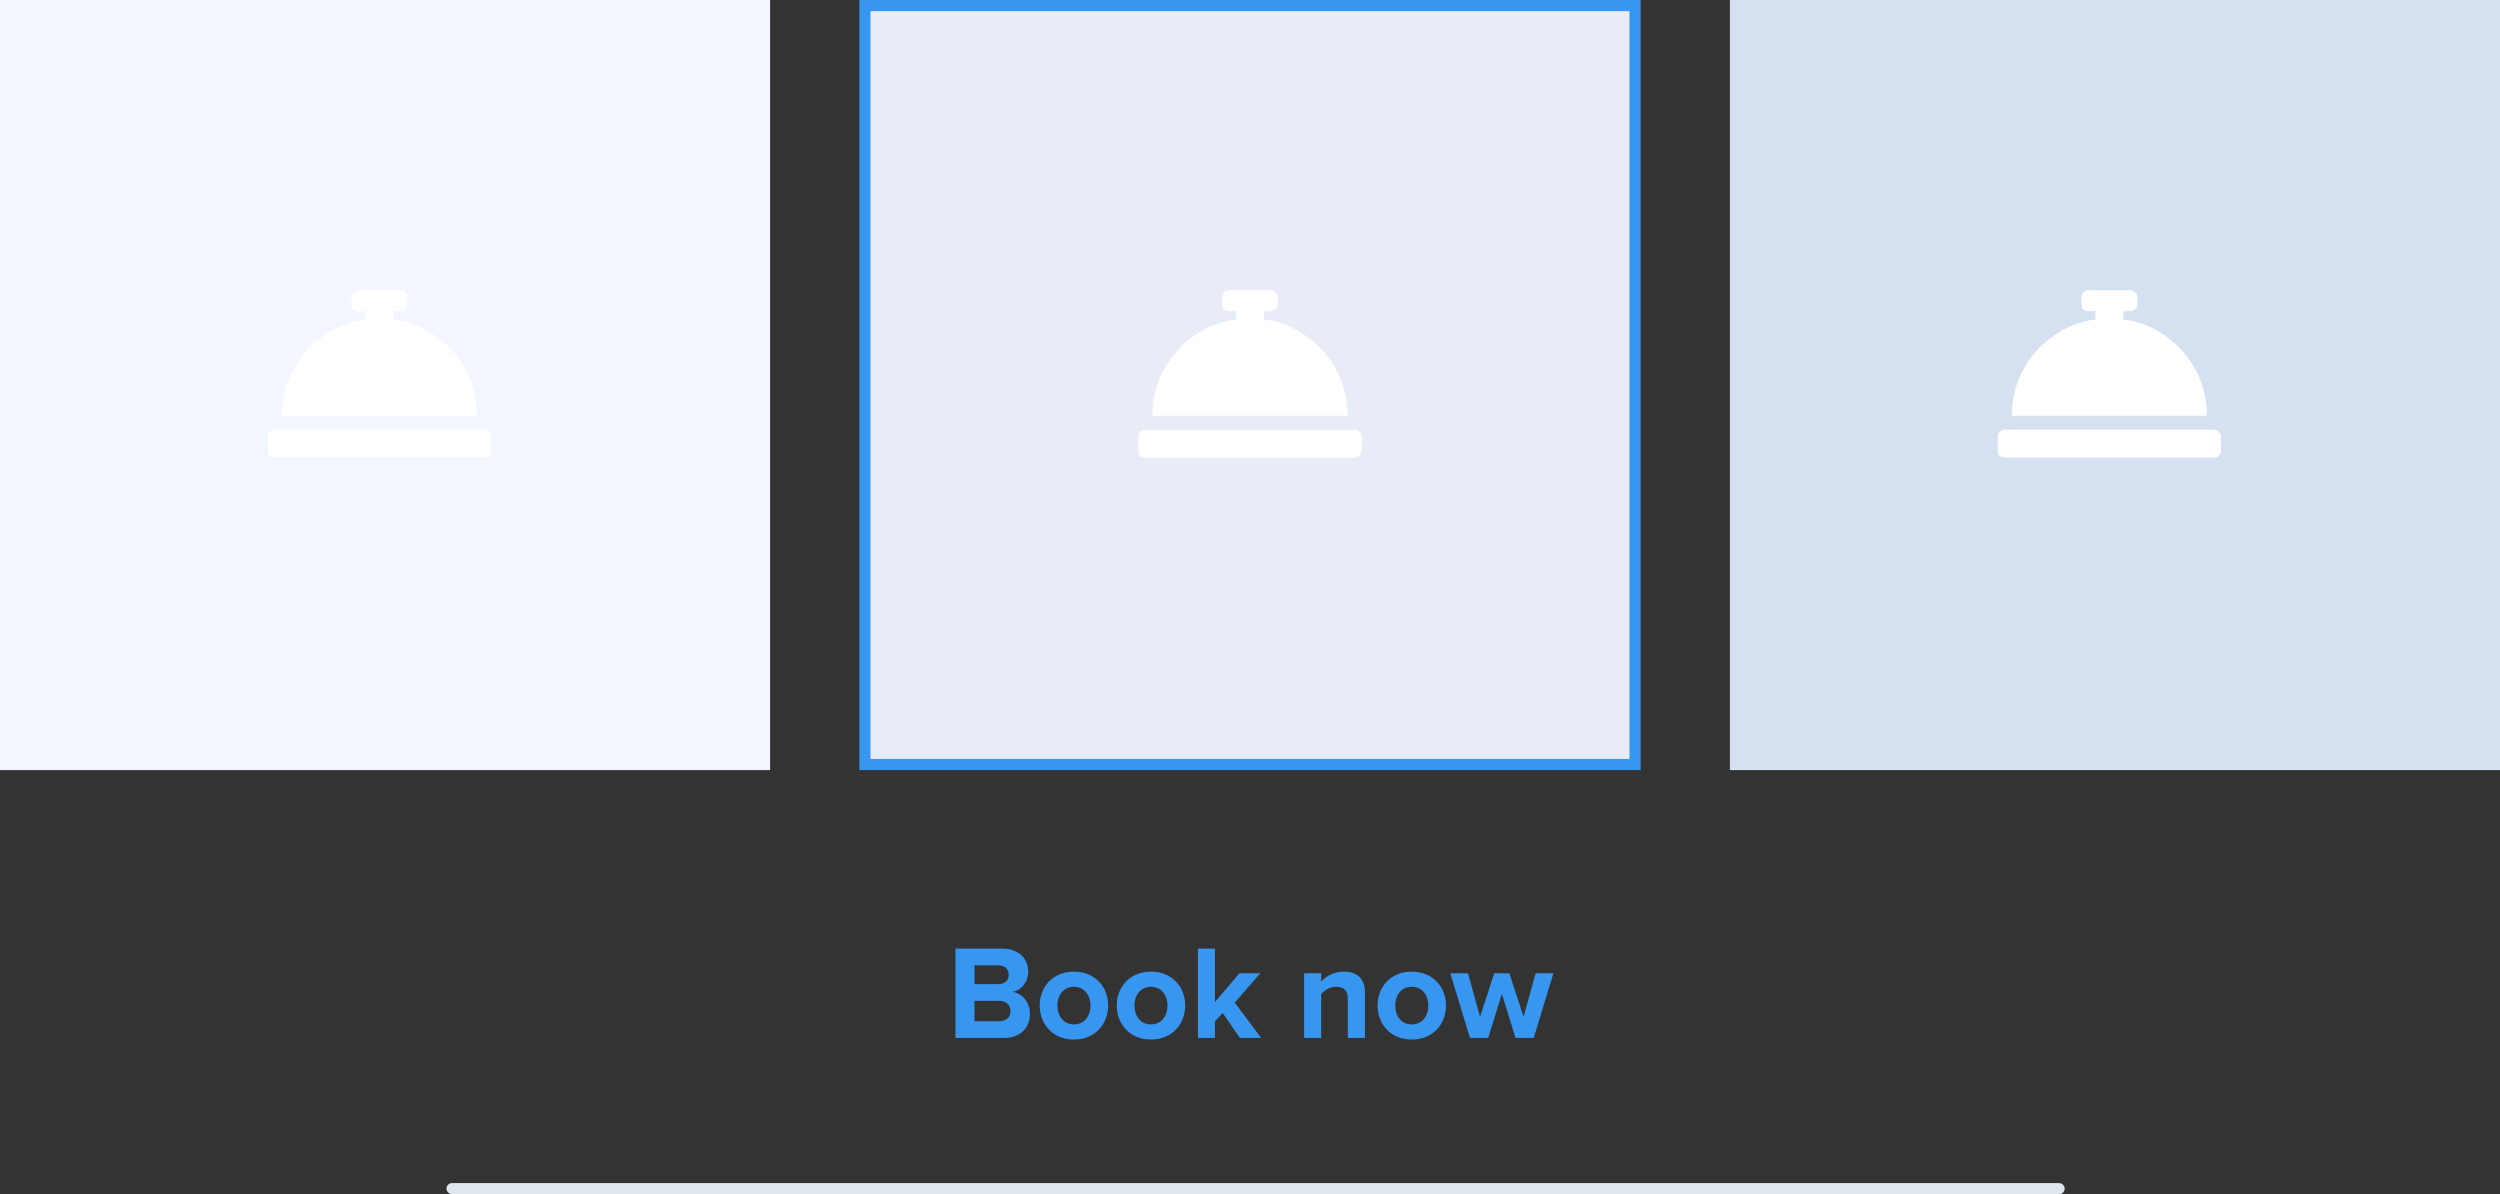 <svg width="224" height="107" viewBox="0 0 224 107" fill="none" xmlns="http://www.w3.org/2000/svg">
<rect x="0" y="0" width="224" height="107" fill="#333333" stroke="none"/>
<rect width="69" height="69" fill="#F1F6FF"/>
<rect x="155" width="69" height="69" fill="#D5E0F0"/>
<rect x="77.5" y="0.5" width="69" height="68" fill="#E7ECF7" stroke="#3796EF"/>
<path d="M89.954 93C91.49 93 92.282 92.04 92.282 90.828C92.282 89.832 91.61 89.004 90.746 88.872C91.502 88.716 92.126 88.032 92.126 87.036C92.126 85.968 91.346 84.996 89.822 84.996H85.61V93H89.954ZM89.45 88.176H87.314V86.496H89.45C90.026 86.496 90.386 86.844 90.386 87.336C90.386 87.852 90.026 88.176 89.45 88.176ZM89.522 91.5H87.314V89.676H89.522C90.182 89.676 90.542 90.084 90.542 90.588C90.542 91.164 90.158 91.5 89.522 91.5ZM96.219 93.144C98.139 93.144 99.291 91.74 99.291 90.096C99.291 88.452 98.139 87.06 96.219 87.06C94.311 87.06 93.159 88.452 93.159 90.096C93.159 91.74 94.311 93.144 96.219 93.144ZM96.219 91.788C95.271 91.788 94.743 91.008 94.743 90.096C94.743 89.196 95.271 88.416 96.219 88.416C97.179 88.416 97.707 89.196 97.707 90.096C97.707 91.008 97.179 91.788 96.219 91.788ZM103.122 93.144C105.042 93.144 106.194 91.74 106.194 90.096C106.194 88.452 105.042 87.06 103.122 87.06C101.214 87.06 100.062 88.452 100.062 90.096C100.062 91.74 101.214 93.144 103.122 93.144ZM103.122 91.788C102.174 91.788 101.646 91.008 101.646 90.096C101.646 89.196 102.174 88.416 103.122 88.416C104.082 88.416 104.61 89.196 104.61 90.096C104.61 91.008 104.082 91.788 103.122 91.788ZM113 93L110.636 89.832L112.928 87.204H111.056L108.86 89.784V84.996H107.336V93H108.86V91.512L109.556 90.768L111.092 93H113ZM122.3 93V88.908C122.3 87.78 121.688 87.06 120.404 87.06C119.468 87.06 118.748 87.516 118.376 87.948V87.204H116.852V93H118.376V89.088C118.64 88.752 119.096 88.416 119.696 88.416C120.344 88.416 120.764 88.692 120.764 89.496V93H122.3ZM126.489 93.144C128.409 93.144 129.561 91.74 129.561 90.096C129.561 88.452 128.409 87.06 126.489 87.06C124.581 87.06 123.429 88.452 123.429 90.096C123.429 91.74 124.581 93.144 126.489 93.144ZM126.489 91.788C125.541 91.788 125.013 91.008 125.013 90.096C125.013 89.196 125.541 88.416 126.489 88.416C127.449 88.416 127.977 89.196 127.977 90.096C127.977 91.008 127.449 91.788 126.489 91.788ZM137.423 93L139.187 87.204H137.591L136.511 91.104L135.239 87.204H133.883L132.611 91.104L131.531 87.204H129.947L131.711 93H133.343L134.567 89.052L135.791 93H137.423Z" fill="#3796EF"/>
<path d="M113.25 28.617V27.875H113.875C114.057 27.875 114.201 27.823 114.305 27.719C114.435 27.588 114.5 27.432 114.5 27.25V26.625C114.5 26.443 114.435 26.299 114.305 26.195C114.201 26.065 114.057 26 113.875 26H110.125C109.943 26 109.786 26.065 109.656 26.195C109.552 26.299 109.5 26.443 109.5 26.625V27.25C109.5 27.432 109.552 27.588 109.656 27.719C109.786 27.823 109.943 27.875 110.125 27.875H110.75V28.617C109.344 28.799 108.068 29.307 106.922 30.141C105.776 30.948 104.878 31.977 104.227 33.227C103.576 34.477 103.25 35.818 103.25 37.25H120.75C120.75 35.818 120.424 34.477 119.773 33.227C119.122 31.977 118.224 30.948 117.078 30.141C115.932 29.307 114.656 28.799 113.25 28.617ZM121.375 38.5H102.625C102.443 38.5 102.286 38.565 102.156 38.695C102.052 38.8 102 38.943 102 39.125V40.375C102 40.557 102.052 40.714 102.156 40.844C102.286 40.948 102.443 41 102.625 41H121.375C121.557 41 121.701 40.948 121.805 40.844C121.935 40.714 122 40.557 122 40.375V39.125C122 38.943 121.935 38.8 121.805 38.695C121.701 38.565 121.557 38.5 121.375 38.5Z" fill="white"/>
<path d="M35.25 28.617V27.875H35.875C36.057 27.875 36.2 27.823 36.305 27.719C36.435 27.588 36.5 27.432 36.5 27.25V26.625C36.5 26.443 36.435 26.299 36.305 26.195C36.2 26.065 36.057 26 35.875 26H32.125C31.943 26 31.787 26.065 31.656 26.195C31.552 26.299 31.5 26.443 31.5 26.625V27.25C31.5 27.432 31.552 27.588 31.656 27.719C31.787 27.823 31.943 27.875 32.125 27.875H32.75V28.617C31.344 28.799 30.068 29.307 28.922 30.141C27.776 30.948 26.878 31.977 26.227 33.227C25.576 34.477 25.25 35.818 25.25 37.25H42.75C42.75 35.818 42.425 34.477 41.773 33.227C41.122 31.977 40.224 30.948 39.078 30.141C37.932 29.307 36.656 28.799 35.25 28.617ZM43.375 38.5H24.625C24.443 38.5 24.287 38.565 24.156 38.695C24.052 38.8 24 38.943 24 39.125V40.375C24 40.557 24.052 40.714 24.156 40.844C24.287 40.948 24.443 41 24.625 41H43.375C43.557 41 43.7 40.948 43.805 40.844C43.935 40.714 44 40.557 44 40.375V39.125C44 38.943 43.935 38.8 43.805 38.695C43.7 38.565 43.557 38.5 43.375 38.5Z" fill="white"/>
<path d="M190.25 28.617V27.875H190.875C191.057 27.875 191.201 27.823 191.305 27.719C191.435 27.588 191.5 27.432 191.5 27.25V26.625C191.5 26.443 191.435 26.299 191.305 26.195C191.201 26.065 191.057 26 190.875 26H187.125C186.943 26 186.786 26.065 186.656 26.195C186.552 26.299 186.5 26.443 186.5 26.625V27.25C186.5 27.432 186.552 27.588 186.656 27.719C186.786 27.823 186.943 27.875 187.125 27.875H187.75V28.617C186.344 28.799 185.068 29.307 183.922 30.141C182.776 30.948 181.878 31.977 181.227 33.227C180.576 34.477 180.25 35.818 180.25 37.25H197.75C197.75 35.818 197.424 34.477 196.773 33.227C196.122 31.977 195.224 30.948 194.078 30.141C192.932 29.307 191.656 28.799 190.25 28.617ZM198.375 38.5H179.625C179.443 38.5 179.286 38.565 179.156 38.695C179.052 38.8 179 38.943 179 39.125V40.375C179 40.557 179.052 40.714 179.156 40.844C179.286 40.948 179.443 41 179.625 41H198.375C198.557 41 198.701 40.948 198.805 40.844C198.935 40.714 199 40.557 199 40.375V39.125C199 38.943 198.935 38.8 198.805 38.695C198.701 38.565 198.557 38.5 198.375 38.5Z" fill="white"/>
<rect x="40.25" y="106.25" width="144.5" height="0.5" rx="0.25" stroke="#DEE6EE" stroke-width="0.5"/>
</svg>
